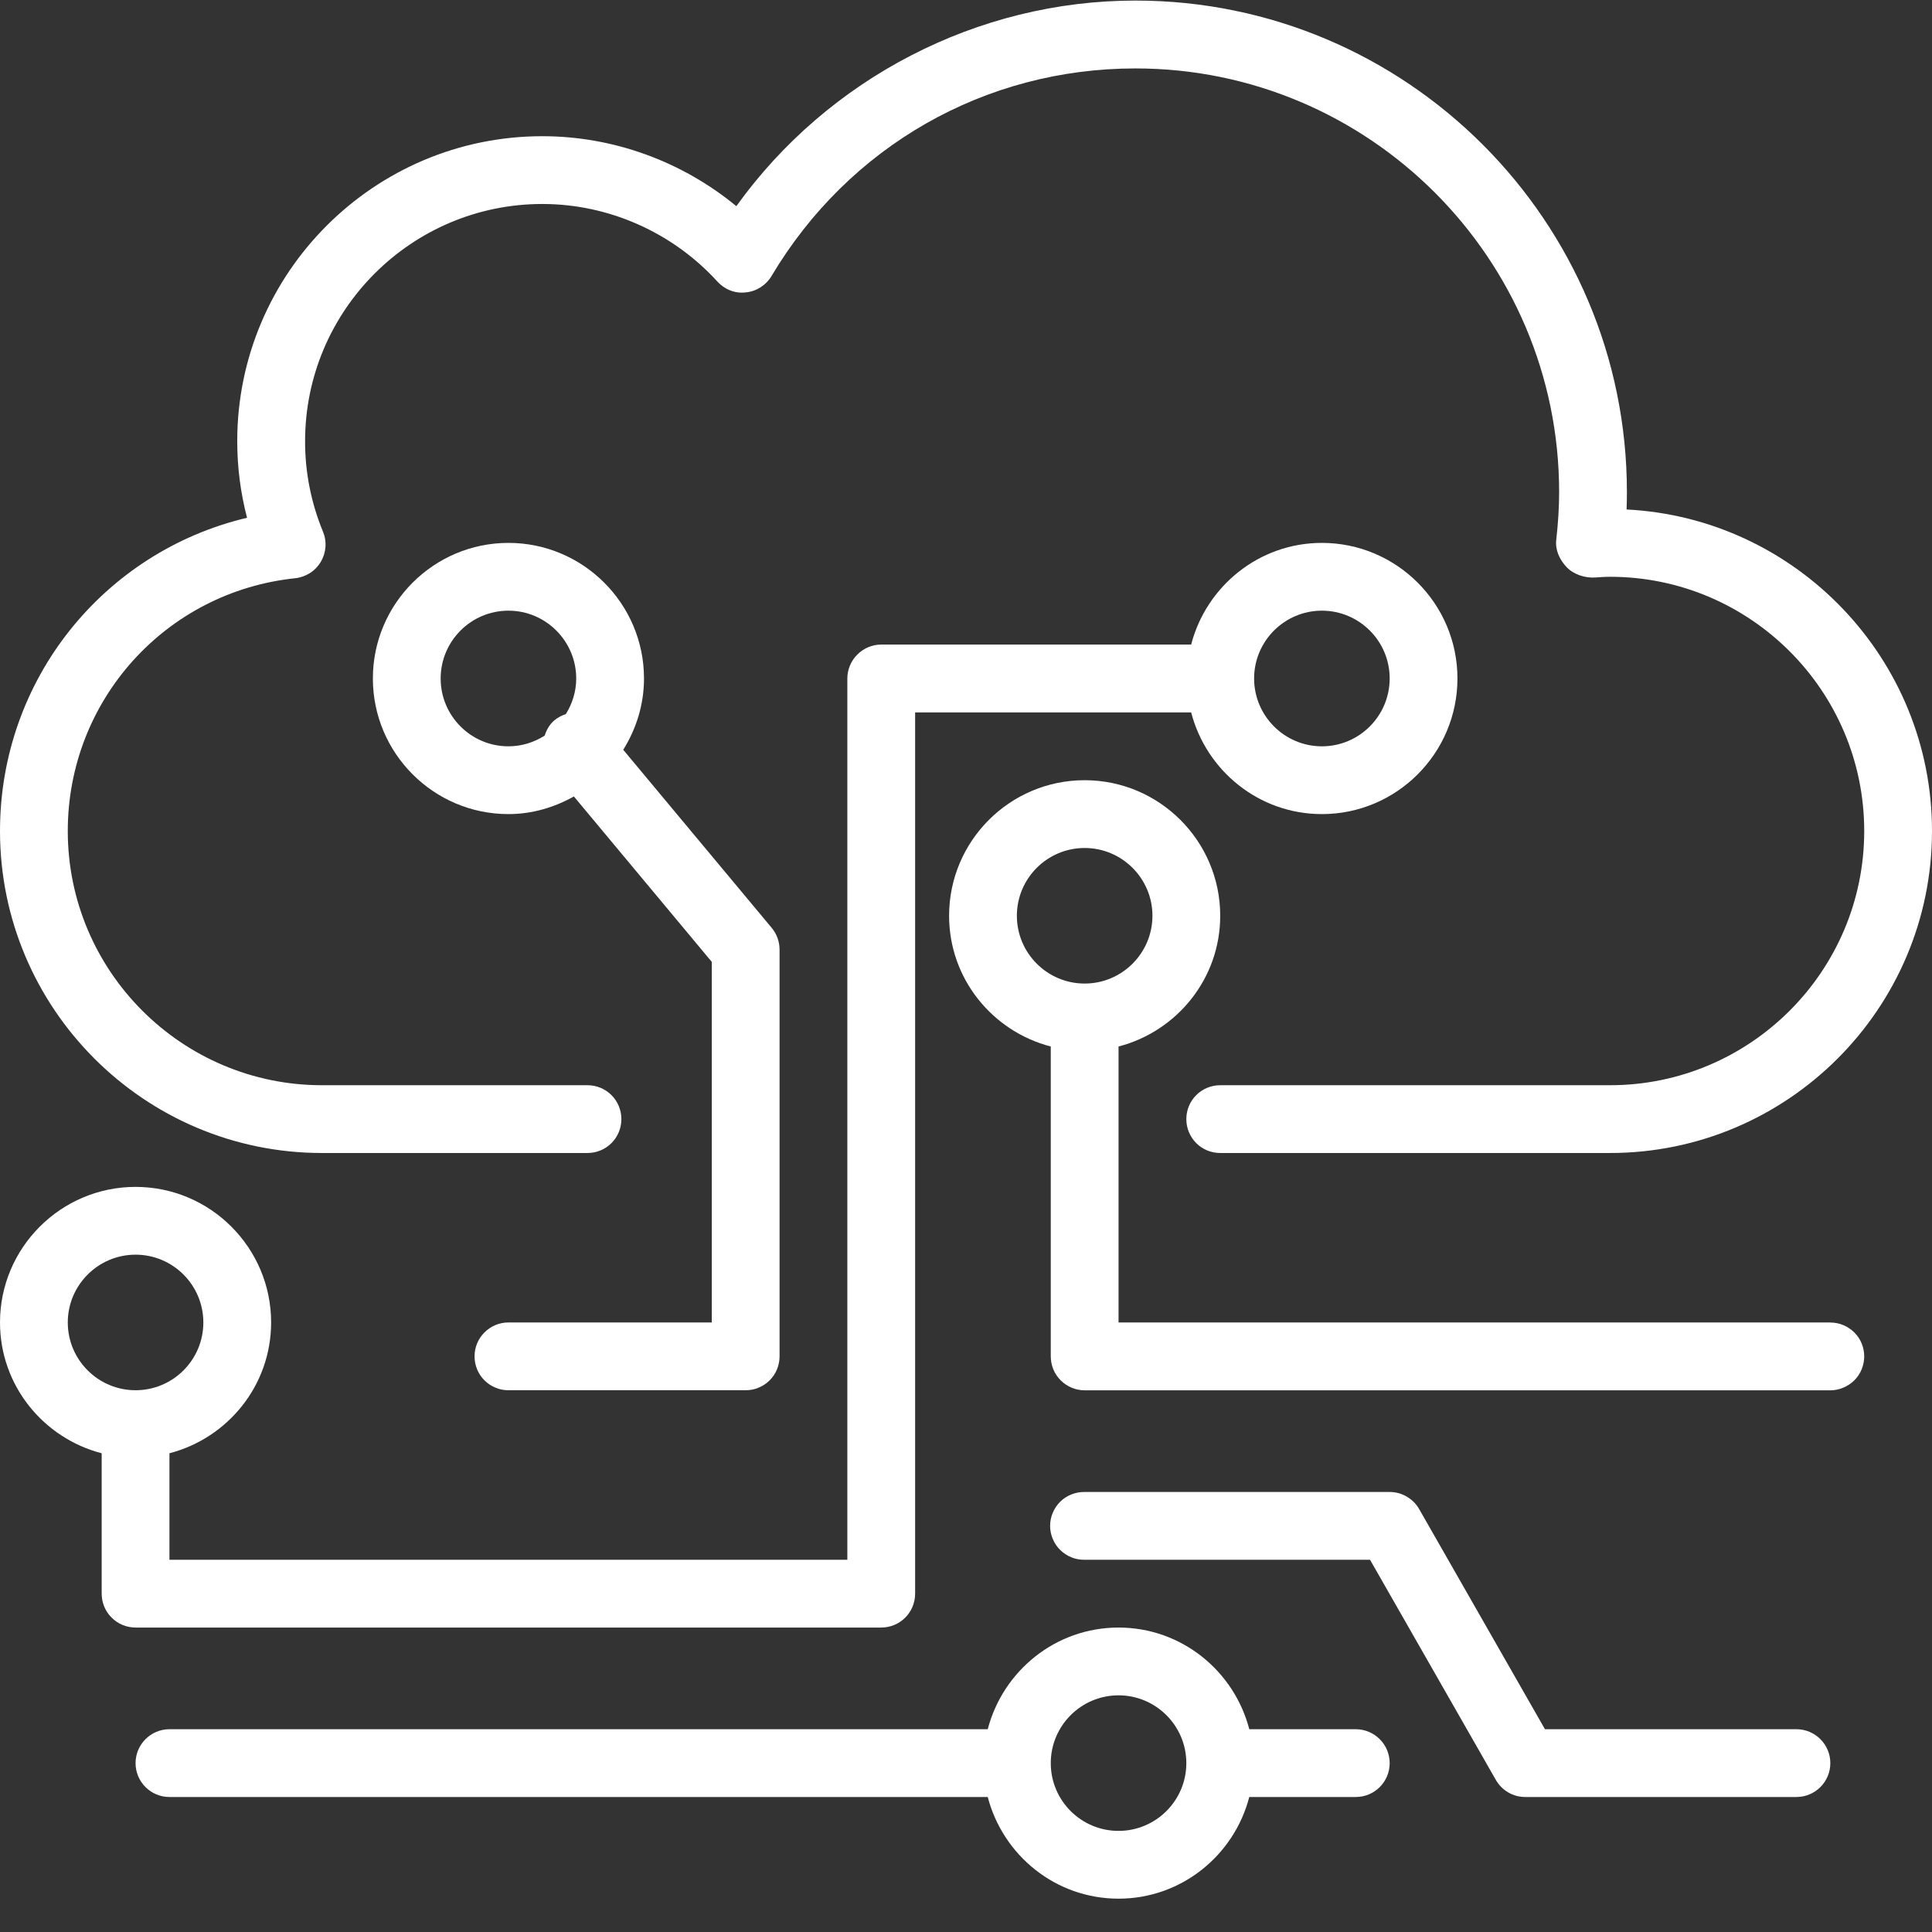<svg width="24" height="24" viewBox="0 0 24 24" fill="none" xmlns="http://www.w3.org/2000/svg">
<rect x="0" y="0" width="24" height="24" fill="#333333" stroke="none"/>
<g clip-path="url(#clip0_83_6)">
<path d="M4 14.323H7.298C7.41 14.323 7.517 14.279 7.596 14.2C7.675 14.121 7.719 14.014 7.719 13.902C7.719 13.79 7.675 13.683 7.596 13.604C7.517 13.525 7.41 13.481 7.298 13.481H4C2.259 13.481 0.842 12.065 0.842 10.323C0.842 8.702 2.057 7.352 3.667 7.183C3.732 7.176 3.794 7.154 3.85 7.119C3.905 7.084 3.951 7.036 3.985 6.98C4.018 6.924 4.038 6.861 4.043 6.795C4.048 6.73 4.037 6.664 4.012 6.604C3.865 6.248 3.789 5.866 3.79 5.481C3.79 3.856 5.112 2.534 6.737 2.534C7.56 2.534 8.353 2.885 8.911 3.497C9.001 3.596 9.131 3.649 9.265 3.632C9.331 3.626 9.393 3.604 9.449 3.568C9.504 3.533 9.551 3.485 9.584 3.429C10.546 1.814 12.235 0.85 14.105 0.85C17.007 0.85 19.368 3.21 19.368 6.113C19.368 6.299 19.356 6.494 19.332 6.709C19.318 6.834 19.376 6.957 19.463 7.047C19.55 7.137 19.687 7.181 19.813 7.174C19.875 7.17 19.937 7.165 20 7.165C21.741 7.165 23.158 8.582 23.158 10.323C23.158 12.065 21.741 13.481 20 13.481H15.158C15.046 13.481 14.939 13.525 14.86 13.604C14.781 13.683 14.737 13.79 14.737 13.902C14.737 14.014 14.781 14.121 14.86 14.2C14.939 14.279 15.046 14.323 15.158 14.323H20C22.206 14.323 24 12.529 24 10.323C24 8.187 22.316 6.436 20.206 6.329C20.209 6.257 20.21 6.185 20.21 6.113C20.21 2.746 17.472 0.007 14.105 0.007C12.142 0.007 10.287 0.974 9.147 2.561C8.471 2.004 7.618 1.692 6.737 1.692C4.647 1.692 2.947 3.392 2.947 5.481C2.947 5.804 2.988 6.123 3.069 6.432C1.287 6.854 0 8.444 0 10.323C0 12.529 1.794 14.323 4 14.323Z" fill="white"/>
<path d="M10.947 20.218C11.059 20.218 11.166 20.174 11.245 20.095C11.324 20.016 11.368 19.909 11.368 19.797V8.85H14.797C14.985 9.574 15.639 10.113 16.421 10.113C17.35 10.113 18.105 9.357 18.105 8.428C18.105 7.5 17.35 6.744 16.421 6.744C15.639 6.744 14.985 7.283 14.797 8.007H10.947C10.836 8.007 10.729 8.052 10.65 8.131C10.571 8.21 10.526 8.317 10.526 8.428V19.376H2.105V18.053C2.829 17.865 3.368 17.211 3.368 16.428C3.368 15.5 2.613 14.744 1.684 14.744C0.756 14.744 0 15.5 0 16.428C0 17.211 0.539 17.865 1.263 18.053V19.797C1.263 19.852 1.274 19.907 1.295 19.958C1.316 20.009 1.347 20.056 1.387 20.095C1.426 20.134 1.472 20.165 1.523 20.186C1.574 20.207 1.629 20.218 1.684 20.218H10.947ZM16.421 7.586C16.886 7.586 17.263 7.964 17.263 8.428C17.263 8.893 16.886 9.271 16.421 9.271C15.957 9.271 15.579 8.893 15.579 8.428C15.579 7.964 15.957 7.586 16.421 7.586ZM0.842 16.428C0.842 15.964 1.22 15.586 1.684 15.586C2.149 15.586 2.526 15.964 2.526 16.428C2.526 16.893 2.149 17.27 1.684 17.27C1.22 17.27 0.842 16.893 0.842 16.428Z" fill="white"/>
<path d="M6.316 16.428C6.26 16.428 6.206 16.439 6.155 16.46C6.103 16.482 6.057 16.513 6.018 16.552C5.979 16.591 5.948 16.637 5.927 16.688C5.906 16.739 5.895 16.794 5.895 16.849C5.895 16.905 5.906 16.959 5.927 17.011C5.948 17.062 5.979 17.108 6.018 17.147C6.057 17.186 6.103 17.217 6.155 17.238C6.206 17.26 6.26 17.27 6.316 17.27H9.263C9.319 17.27 9.373 17.26 9.424 17.238C9.475 17.217 9.522 17.186 9.561 17.147C9.6 17.108 9.631 17.062 9.652 17.011C9.673 16.959 9.684 16.905 9.684 16.849V11.797C9.684 11.698 9.65 11.603 9.587 11.527L7.742 9.314C7.903 9.056 8 8.754 8 8.428C8 7.5 7.244 6.744 6.316 6.744C5.387 6.744 4.632 7.5 4.632 8.428C4.632 9.357 5.387 10.113 6.316 10.113C6.612 10.113 6.887 10.029 7.129 9.894L8.842 11.949V16.428H6.316ZM5.474 8.429C5.474 7.964 5.851 7.586 6.316 7.586C6.78 7.586 7.158 7.964 7.158 8.429C7.158 8.591 7.109 8.742 7.029 8.871C6.978 8.887 6.93 8.913 6.888 8.947C6.826 8.999 6.79 9.066 6.766 9.138C6.636 9.221 6.482 9.271 6.316 9.271C5.851 9.271 5.474 8.893 5.474 8.429ZM22.737 16.428H13.895V13C14.619 12.812 15.158 12.158 15.158 11.376C15.158 10.447 14.402 9.692 13.474 9.692C12.545 9.692 11.79 10.447 11.79 11.376C11.79 12.158 12.328 12.812 13.053 13V16.849C13.053 16.961 13.097 17.068 13.176 17.147C13.255 17.226 13.362 17.271 13.474 17.271H22.737C22.792 17.271 22.847 17.26 22.898 17.238C22.949 17.217 22.996 17.186 23.035 17.147C23.074 17.108 23.105 17.062 23.126 17.011C23.147 16.959 23.158 16.905 23.158 16.849C23.158 16.794 23.147 16.739 23.126 16.688C23.105 16.637 23.074 16.591 23.035 16.552C22.995 16.513 22.949 16.482 22.898 16.461C22.847 16.439 22.792 16.429 22.737 16.429L22.737 16.428ZM12.632 11.376C12.632 10.912 13.009 10.534 13.474 10.534C13.938 10.534 14.316 10.912 14.316 11.376C14.316 11.84 13.938 12.218 13.474 12.218C13.009 12.218 12.632 11.84 12.632 11.376ZM22.316 21.481H19.192L17.629 18.746C17.592 18.681 17.539 18.628 17.474 18.591C17.41 18.553 17.337 18.534 17.263 18.534H13.474C13.418 18.533 13.362 18.543 13.31 18.564C13.258 18.584 13.211 18.615 13.171 18.654C13.131 18.694 13.1 18.74 13.078 18.792C13.056 18.843 13.045 18.899 13.045 18.955C13.045 19.011 13.056 19.066 13.078 19.118C13.1 19.169 13.131 19.216 13.171 19.255C13.211 19.294 13.258 19.325 13.31 19.346C13.362 19.367 13.418 19.377 13.474 19.376H17.019L18.582 22.111C18.619 22.175 18.672 22.229 18.736 22.266C18.8 22.304 18.873 22.323 18.947 22.323H22.316C22.548 22.323 22.737 22.135 22.737 21.902C22.737 21.67 22.548 21.481 22.316 21.481ZM16.842 21.481H15.519C15.331 20.757 14.677 20.218 13.895 20.218C13.112 20.218 12.459 20.757 12.27 21.481H2.105C1.873 21.481 1.684 21.67 1.684 21.902C1.684 22.135 1.873 22.323 2.105 22.323H12.27C12.459 23.047 13.112 23.586 13.895 23.586C14.677 23.586 15.331 23.047 15.519 22.323H16.842C17.075 22.323 17.263 22.135 17.263 21.902C17.263 21.67 17.074 21.481 16.842 21.481H16.842ZM13.895 22.744C13.43 22.744 13.053 22.367 13.053 21.902C13.053 21.438 13.43 21.06 13.895 21.06C14.359 21.06 14.737 21.438 14.737 21.902C14.737 22.367 14.359 22.744 13.895 22.744Z" fill="white"/>
</g>
<defs>
<clipPath id="clip0_83_6">
<rect width="24" height="24" fill="white"/>
</clipPath>
</defs>
</svg>
